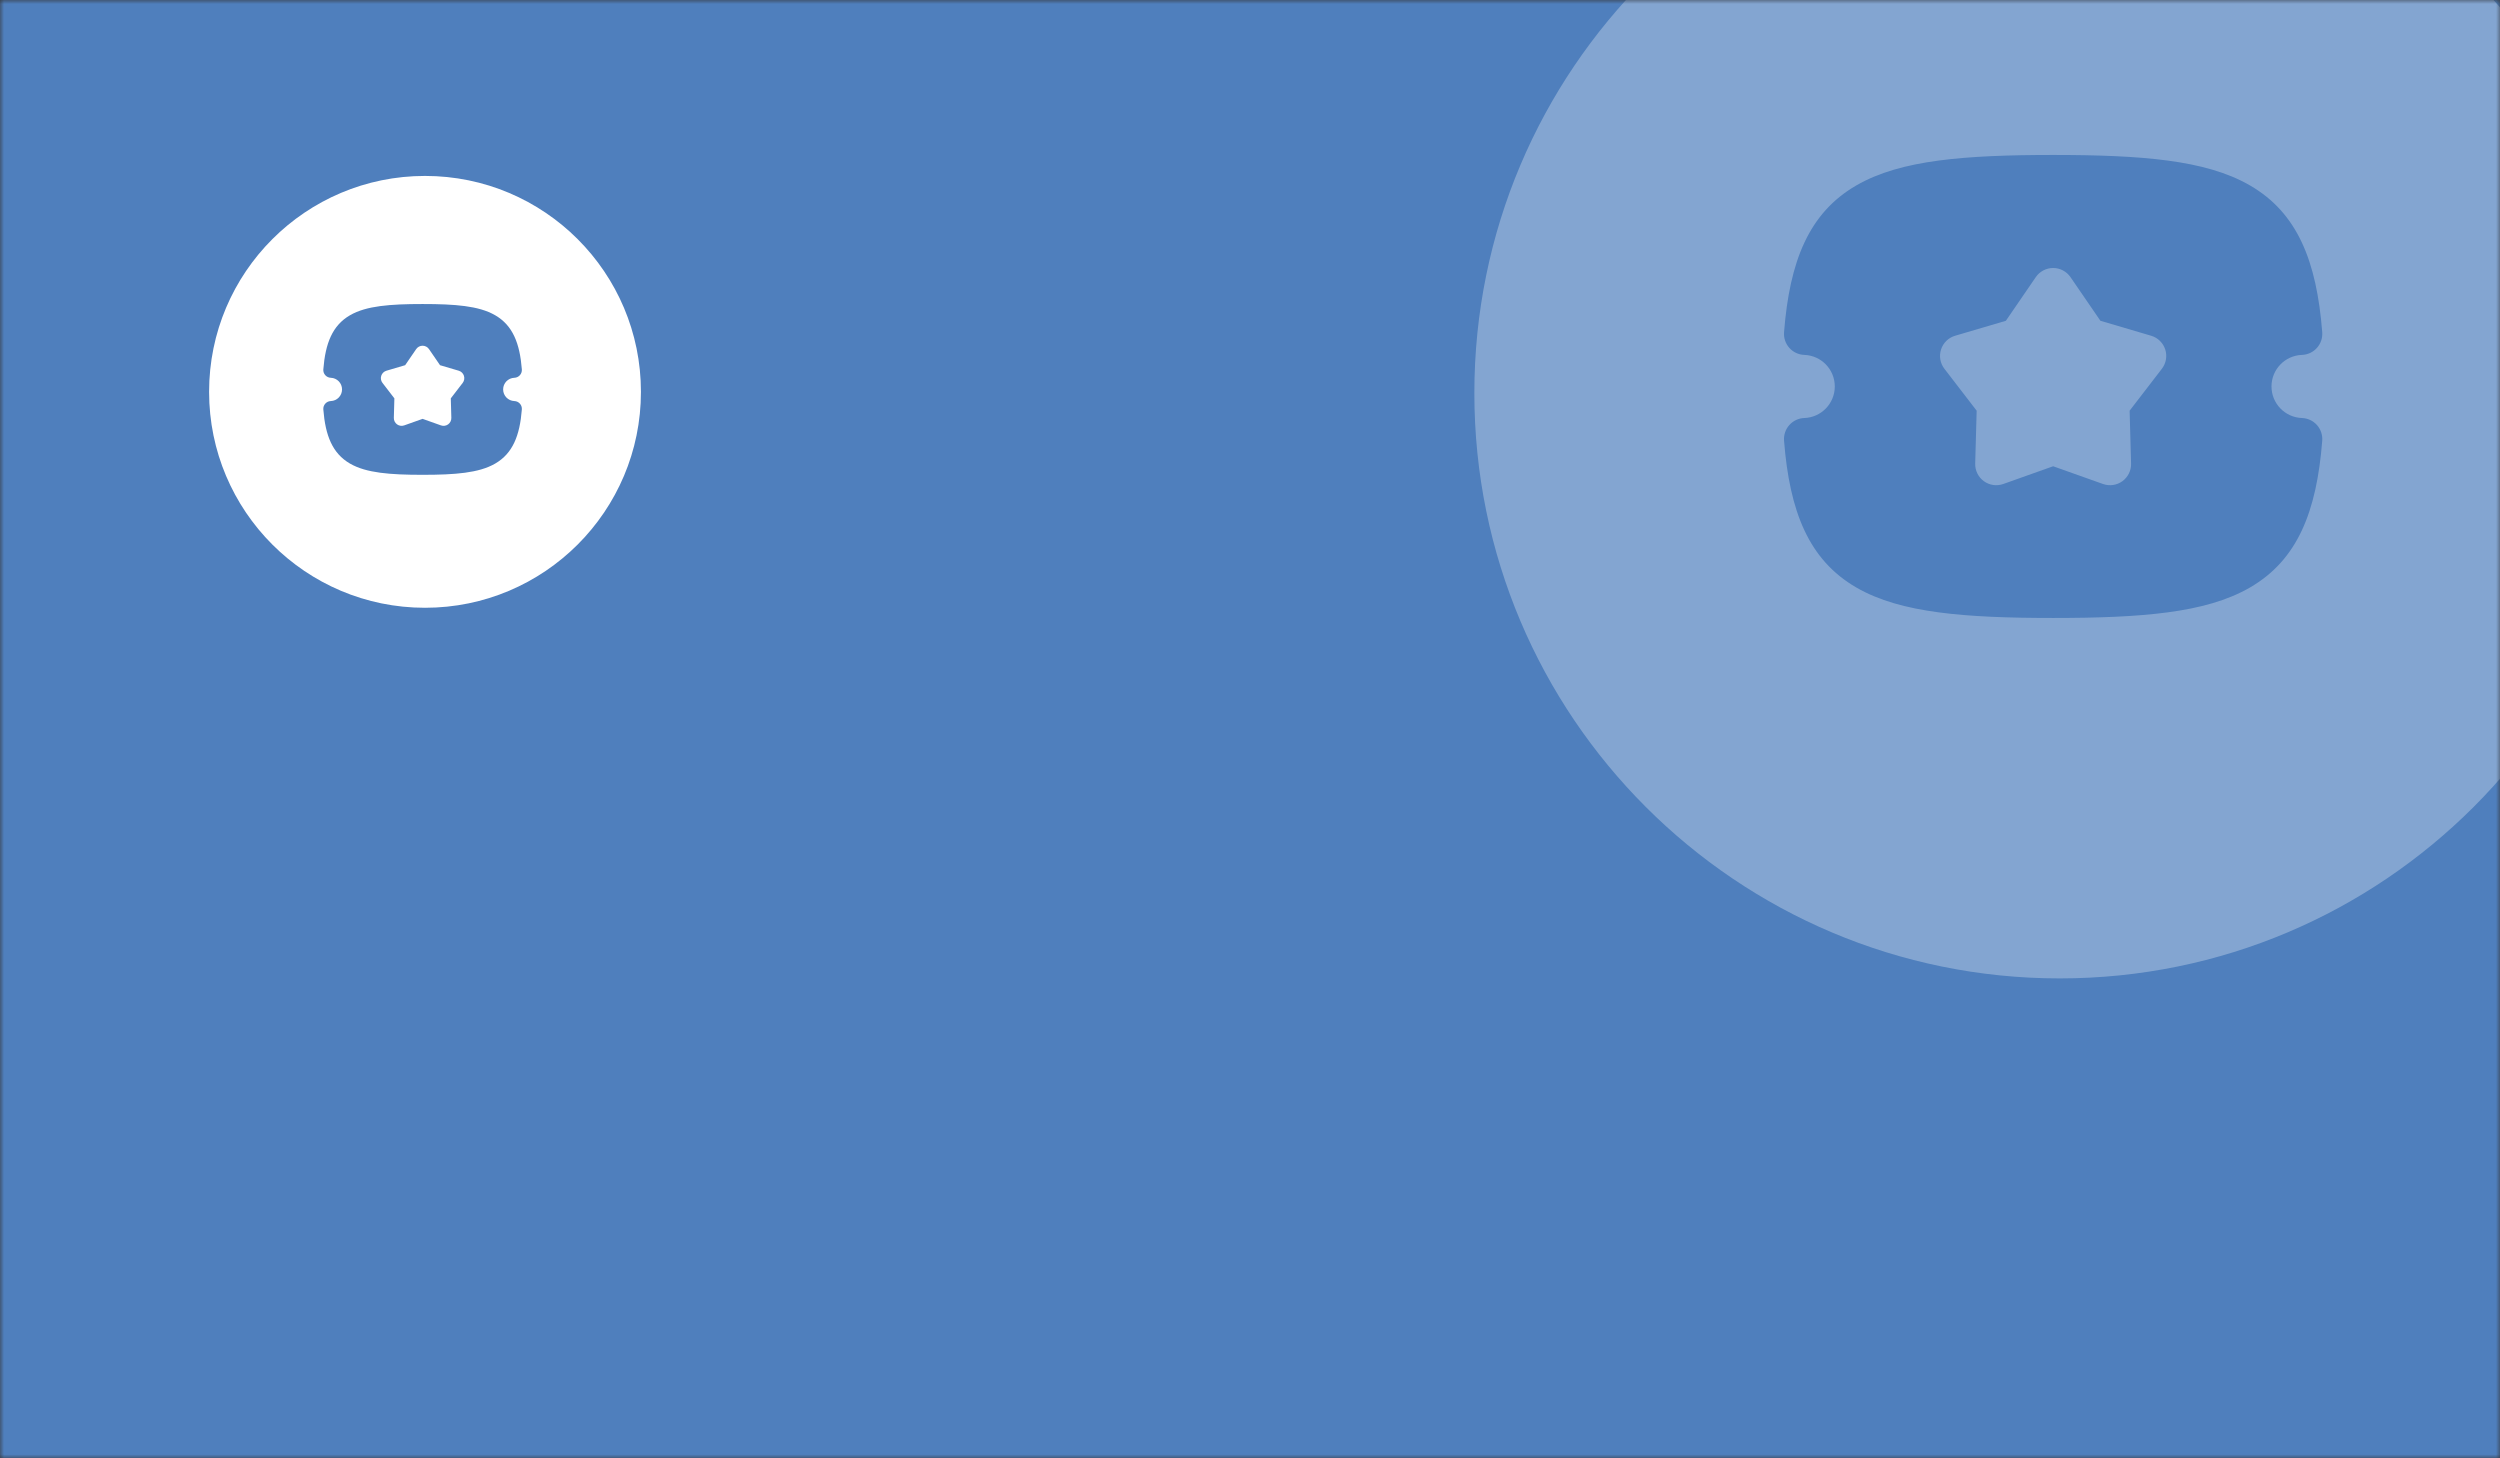 <?xml version="1.0" encoding="UTF-8"?> <svg xmlns="http://www.w3.org/2000/svg" width="312" height="182" viewBox="0 0 312 182" fill="none"><rect x="0" y="0" width="312" height="182" fill="#333333" stroke="none"/> <mask id="mask0_501_123" style="mask-type:alpha" maskUnits="userSpaceOnUse" x="0" y="0" width="312" height="182"> <rect width="312" height="182" fill="url(#paint0_linear_501_123)"></rect> </mask> <g mask="url(#mask0_501_123)"> <rect x="-669" width="981" height="380" fill="#4F7FBD"></rect> </g> <path fill-rule="evenodd" clip-rule="evenodd" d="M53.042 75.85C67.924 75.85 79.989 63.785 79.989 48.903C79.989 34.02 67.924 21.956 53.042 21.956C38.159 21.956 26.095 34.02 26.095 48.903C26.095 63.785 38.159 75.85 53.042 75.85ZM47.462 38.2C48.942 38.002 50.694 37.942 52.739 37.942C54.785 37.942 56.537 38.002 58.016 38.2C59.493 38.398 60.761 38.741 61.802 39.345C63.991 40.614 64.871 42.837 65.127 46.103C65.147 46.367 65.059 46.627 64.883 46.824C64.707 47.021 64.458 47.138 64.194 47.147C63.415 47.173 62.791 47.814 62.791 48.599C62.791 49.385 63.415 50.025 64.194 50.052C64.458 50.061 64.707 50.178 64.883 50.375C65.059 50.572 65.147 50.832 65.127 51.096C64.871 54.362 63.991 56.584 61.802 57.853C60.761 58.458 59.493 58.8 58.016 58.998C56.537 59.197 54.785 59.257 52.739 59.257C50.694 59.257 48.942 59.197 47.462 58.998C45.985 58.8 44.718 58.458 43.676 57.854C41.487 56.584 40.607 54.362 40.351 51.096C40.33 50.832 40.418 50.572 40.595 50.375C40.771 50.178 41.02 50.061 41.284 50.052C42.063 50.026 42.687 49.385 42.687 48.599C42.687 47.814 42.063 47.173 41.284 47.147C41.02 47.138 40.771 47.021 40.595 46.824C40.418 46.627 40.33 46.367 40.351 46.103C40.607 42.837 41.487 40.614 43.676 39.345C44.718 38.741 45.985 38.398 47.462 38.2ZM53.538 43.567C53.357 43.304 53.059 43.146 52.739 43.146C52.419 43.146 52.12 43.304 51.94 43.567L50.563 45.576L48.227 46.265C47.92 46.355 47.678 46.591 47.579 46.895C47.481 47.199 47.538 47.532 47.733 47.785L49.218 49.715L49.151 52.149C49.142 52.469 49.292 52.772 49.55 52.96C49.809 53.148 50.143 53.196 50.444 53.089L52.739 52.273L55.033 53.089C55.334 53.196 55.669 53.148 55.928 52.96C56.186 52.772 56.335 52.469 56.327 52.149L56.26 49.715L57.745 47.785C57.94 47.532 57.997 47.199 57.898 46.895C57.8 46.591 57.557 46.355 57.251 46.265L54.915 45.576L53.538 43.567Z" fill="white"></path> <mask id="mask1_501_123" style="mask-type:alpha" maskUnits="userSpaceOnUse" x="0" y="0" width="312" height="182"> <rect width="312" height="182" fill="url(#paint1_linear_501_123)"></rect> </mask> <g mask="url(#mask1_501_123)"> <path opacity="0.3" fill-rule="evenodd" clip-rule="evenodd" d="M257.053 122.105C297.399 122.105 330.105 89.399 330.105 49.053C330.105 8.707 297.399 -24 257.053 -24C216.707 -24 184 8.707 184 49.053C184 89.399 216.707 122.105 257.053 122.105ZM241.928 20.039C245.938 19.502 250.688 19.338 256.233 19.338C261.778 19.338 266.528 19.502 270.538 20.039C274.543 20.576 277.978 21.505 280.803 23.143C286.737 26.583 289.121 32.608 289.815 41.462C289.87 42.177 289.632 42.883 289.154 43.418C288.677 43.952 288.002 44.268 287.285 44.293C285.174 44.365 283.483 46.1 283.483 48.23C283.483 50.36 285.174 52.096 287.285 52.168C288.002 52.192 288.677 52.508 289.154 53.043C289.632 53.577 289.87 54.284 289.815 54.998C289.121 63.853 286.737 69.877 280.803 73.318C277.978 74.956 274.543 75.885 270.538 76.421C266.528 76.959 261.778 77.123 256.233 77.123C250.688 77.123 245.938 76.959 241.928 76.421C237.923 75.885 234.488 74.956 231.663 73.318C225.728 69.878 223.343 63.853 222.649 54.998C222.593 54.284 222.832 53.577 223.309 53.043C223.787 52.508 224.462 52.192 225.179 52.168C227.29 52.096 228.981 50.36 228.981 48.23C228.981 46.1 227.29 44.364 225.179 44.293C224.462 44.268 223.787 43.952 223.309 43.418C222.832 42.883 222.593 42.177 222.649 41.462C223.343 32.608 225.728 26.583 231.663 23.143C234.488 21.505 237.923 20.576 241.928 20.039ZM258.398 34.588C257.908 33.874 257.098 33.447 256.232 33.447C255.365 33.447 254.555 33.874 254.065 34.588L250.333 40.034L244 41.901C243.169 42.146 242.512 42.785 242.245 43.609C241.977 44.433 242.133 45.336 242.661 46.022L246.687 51.255L246.506 57.854C246.482 58.72 246.886 59.542 247.587 60.051C248.288 60.561 249.195 60.691 250.011 60.401L256.232 58.189L262.452 60.401C263.268 60.691 264.175 60.561 264.876 60.051C265.577 59.542 265.982 58.72 265.958 57.854L265.776 51.255L269.802 46.022C270.331 45.336 270.486 44.433 270.219 43.609C269.951 42.785 269.294 42.146 268.463 41.901L262.131 40.034L258.398 34.588Z" fill="white"></path> </g> <defs> <linearGradient id="paint0_linear_501_123" x1="-10.703" y1="182.001" x2="348.215" y2="182.001" gradientUnits="userSpaceOnUse"> <stop stop-color="#2DD4D4"></stop> <stop offset="1" stop-color="#7697DF"></stop> </linearGradient> <linearGradient id="paint1_linear_501_123" x1="-10.703" y1="182.001" x2="348.215" y2="182.001" gradientUnits="userSpaceOnUse"> <stop stop-color="#2DD4D4"></stop> <stop offset="1" stop-color="#7697DF"></stop> </linearGradient> </defs> </svg> 